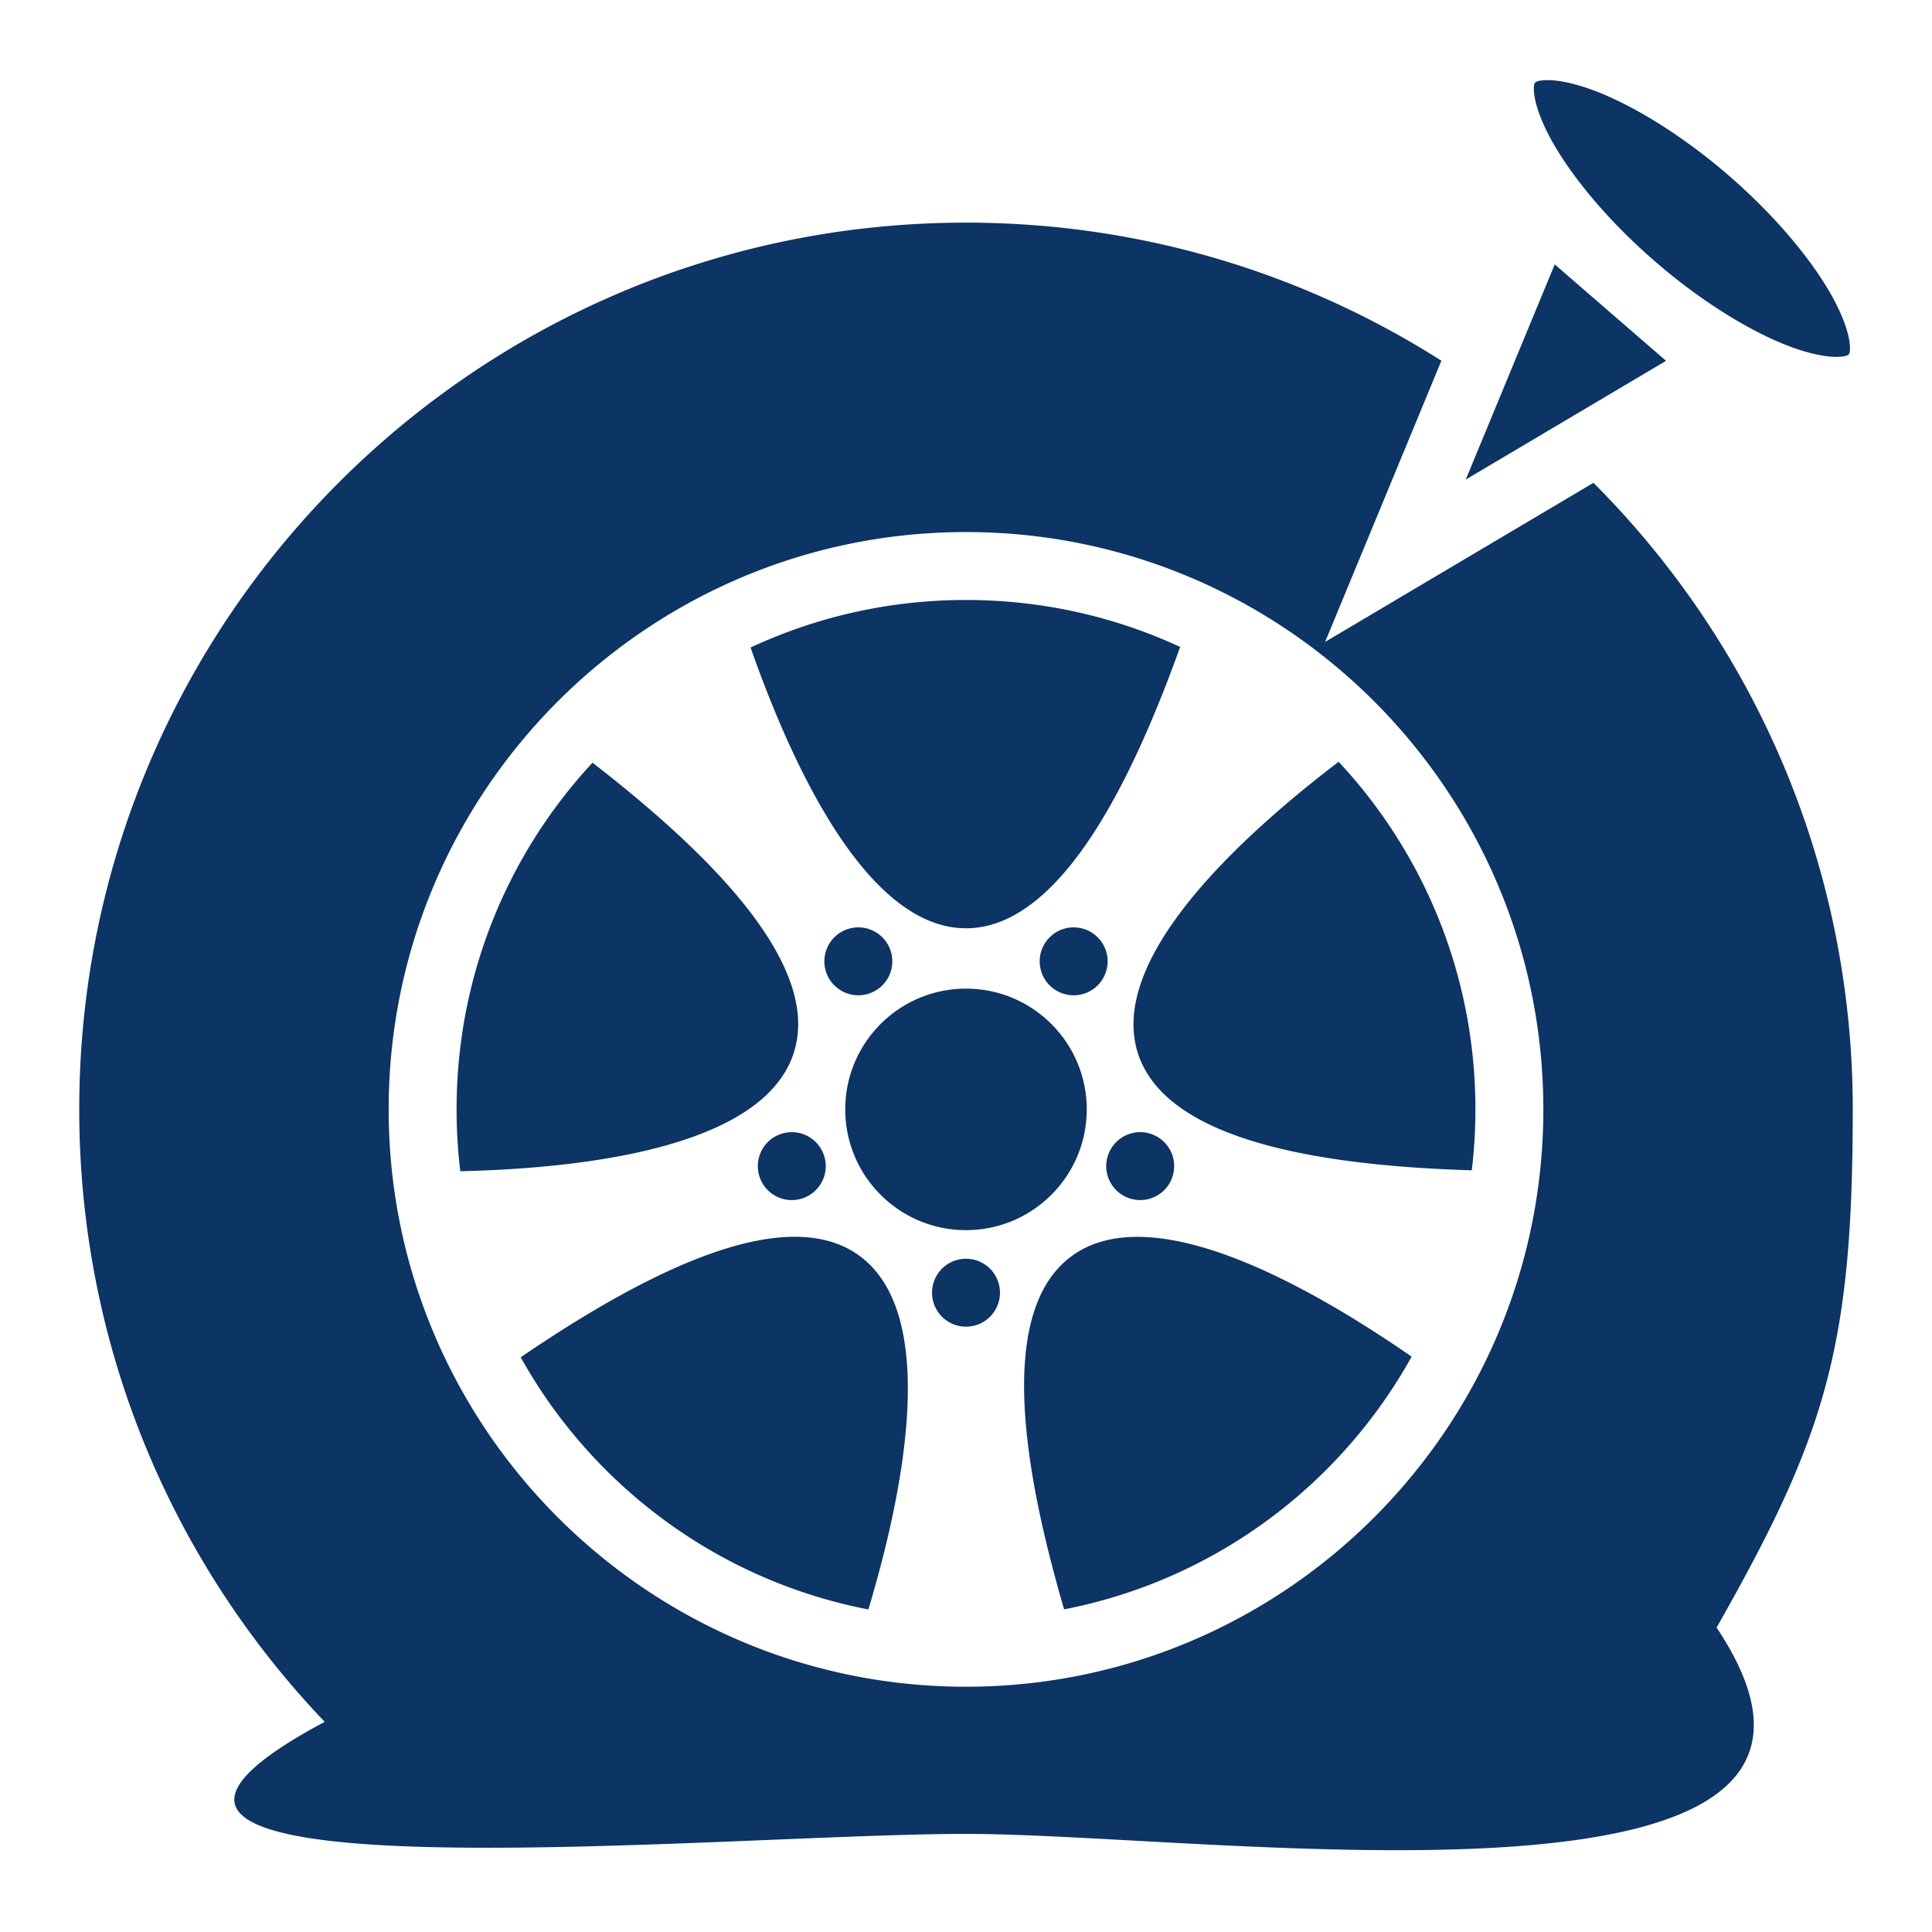 <svg width="44px" height="44px" viewBox="0 0 512 512" xmlns="http://www.w3.org/2000/svg" fill="#000000"><g id="SVGRepo_bgCarrier" stroke-width="0"></g><g id="SVGRepo_tracerCarrier" stroke-linecap="round" stroke-linejoin="round"></g><g id="SVGRepo_iconCarrier"><path fill="#0c3464" d="M410.023 21.232c-2.7.031-3.172.607-3.218.66-.047.054-.552.605-.198 3.282.355 2.677 1.76 6.855 4.356 11.627 5.191 9.544 14.921 21.467 27.59 32.441 12.668 10.975 25.856 18.905 36.043 22.682 5.093 1.888 9.43 2.683 12.13 2.652 2.7-.03 3.173-.606 3.22-.66.046-.054.549-.604.195-3.281-.355-2.677-1.76-6.855-4.356-11.627-5.19-9.544-14.921-21.467-27.59-32.442-12.668-10.974-25.858-18.904-36.045-22.681-5.093-1.889-9.426-2.684-12.127-2.653zM256 59C126.213 59 21 164.213 21 294c0 62.949 24.75 120.116 65.05 162.303C-5.246 505.069 189.163 486 256 486c66.665 0 253.486 27.16 198.918-54.678C483.806 380.45 491 357.122 491 294c0-64.833-26.256-123.532-68.713-166.049l-71.119 42.166 30.816-74.52C345.572 72.428 302.356 59 256 59zm156.018 11.07l-23.58 57.024 53.078-31.471-14.74-12.768-.008-.007-.008-.008-14.742-12.77zM256 141c84.393 0 153 68.607 153 153s-68.607 153-153 153-153-68.607-153-153 68.607-153 153-153zm0 18c-20.417 0-39.757 4.52-57.09 12.602C210.457 204.482 230.218 246 256 246c25.823 0 44.926-41.65 56.752-74.555C295.505 163.462 276.284 159 256 159zm98.752 42.88c-27.714 21.143-61.142 52.79-53.17 77.327 7.981 24.564 53.508 29.858 88.459 30.936.628-5.294.959-10.678.959-16.143 0-35.642-13.755-68.012-36.248-92.12zm-197.729.243C134.663 226.204 121 258.477 121 294c0 5.55.34 11.018.988 16.39 34.833-.825 80.381-6.793 88.344-31.3 7.974-24.542-25.68-55.553-53.309-76.967zm70.188 43.643a9 9 0 0 0-7.025 14.285 9 9 0 1 0 7.025-14.285zm57.578 0a9 9 0 1 0 7.025 14.285 9 9 0 0 0-7.025-14.285zM256 262c-17.673 0-32 14.327-32 32 0 17.673 14.327 32 32 32 17.673 0 32-14.327 32-32 0-17.673-14.327-32-32-32zm-46.297 38.037a9.001 9.001 0 0 0-8.432 11.781 9 9 0 0 0 11.34 5.778 9 9 0 0 0-2.908-17.559zm92.104.006a9 9 0 1 0 3.143.434 9 9 0 0 0-3.143-.434zm-91.391 27.715c-21.59.104-50.24 16.832-72.424 31.928 19.029 34.168 52.46 59.164 92.143 66.837 9.99-33.39 18.42-78.618-2.446-93.777-4.854-3.527-10.737-5.02-17.273-4.988zm91.016.02c-6.58 0-12.492 1.516-17.346 5.042-20.895 15.181-11.863 60.106-2.088 93.678 39.687-7.715 73.108-32.76 92.1-66.973-22.006-15.224-50.935-31.747-72.666-31.748zM256 333.58a9 9 0 1 0 0 18 9 9 0 0 0 0-18z"></path></g></svg>